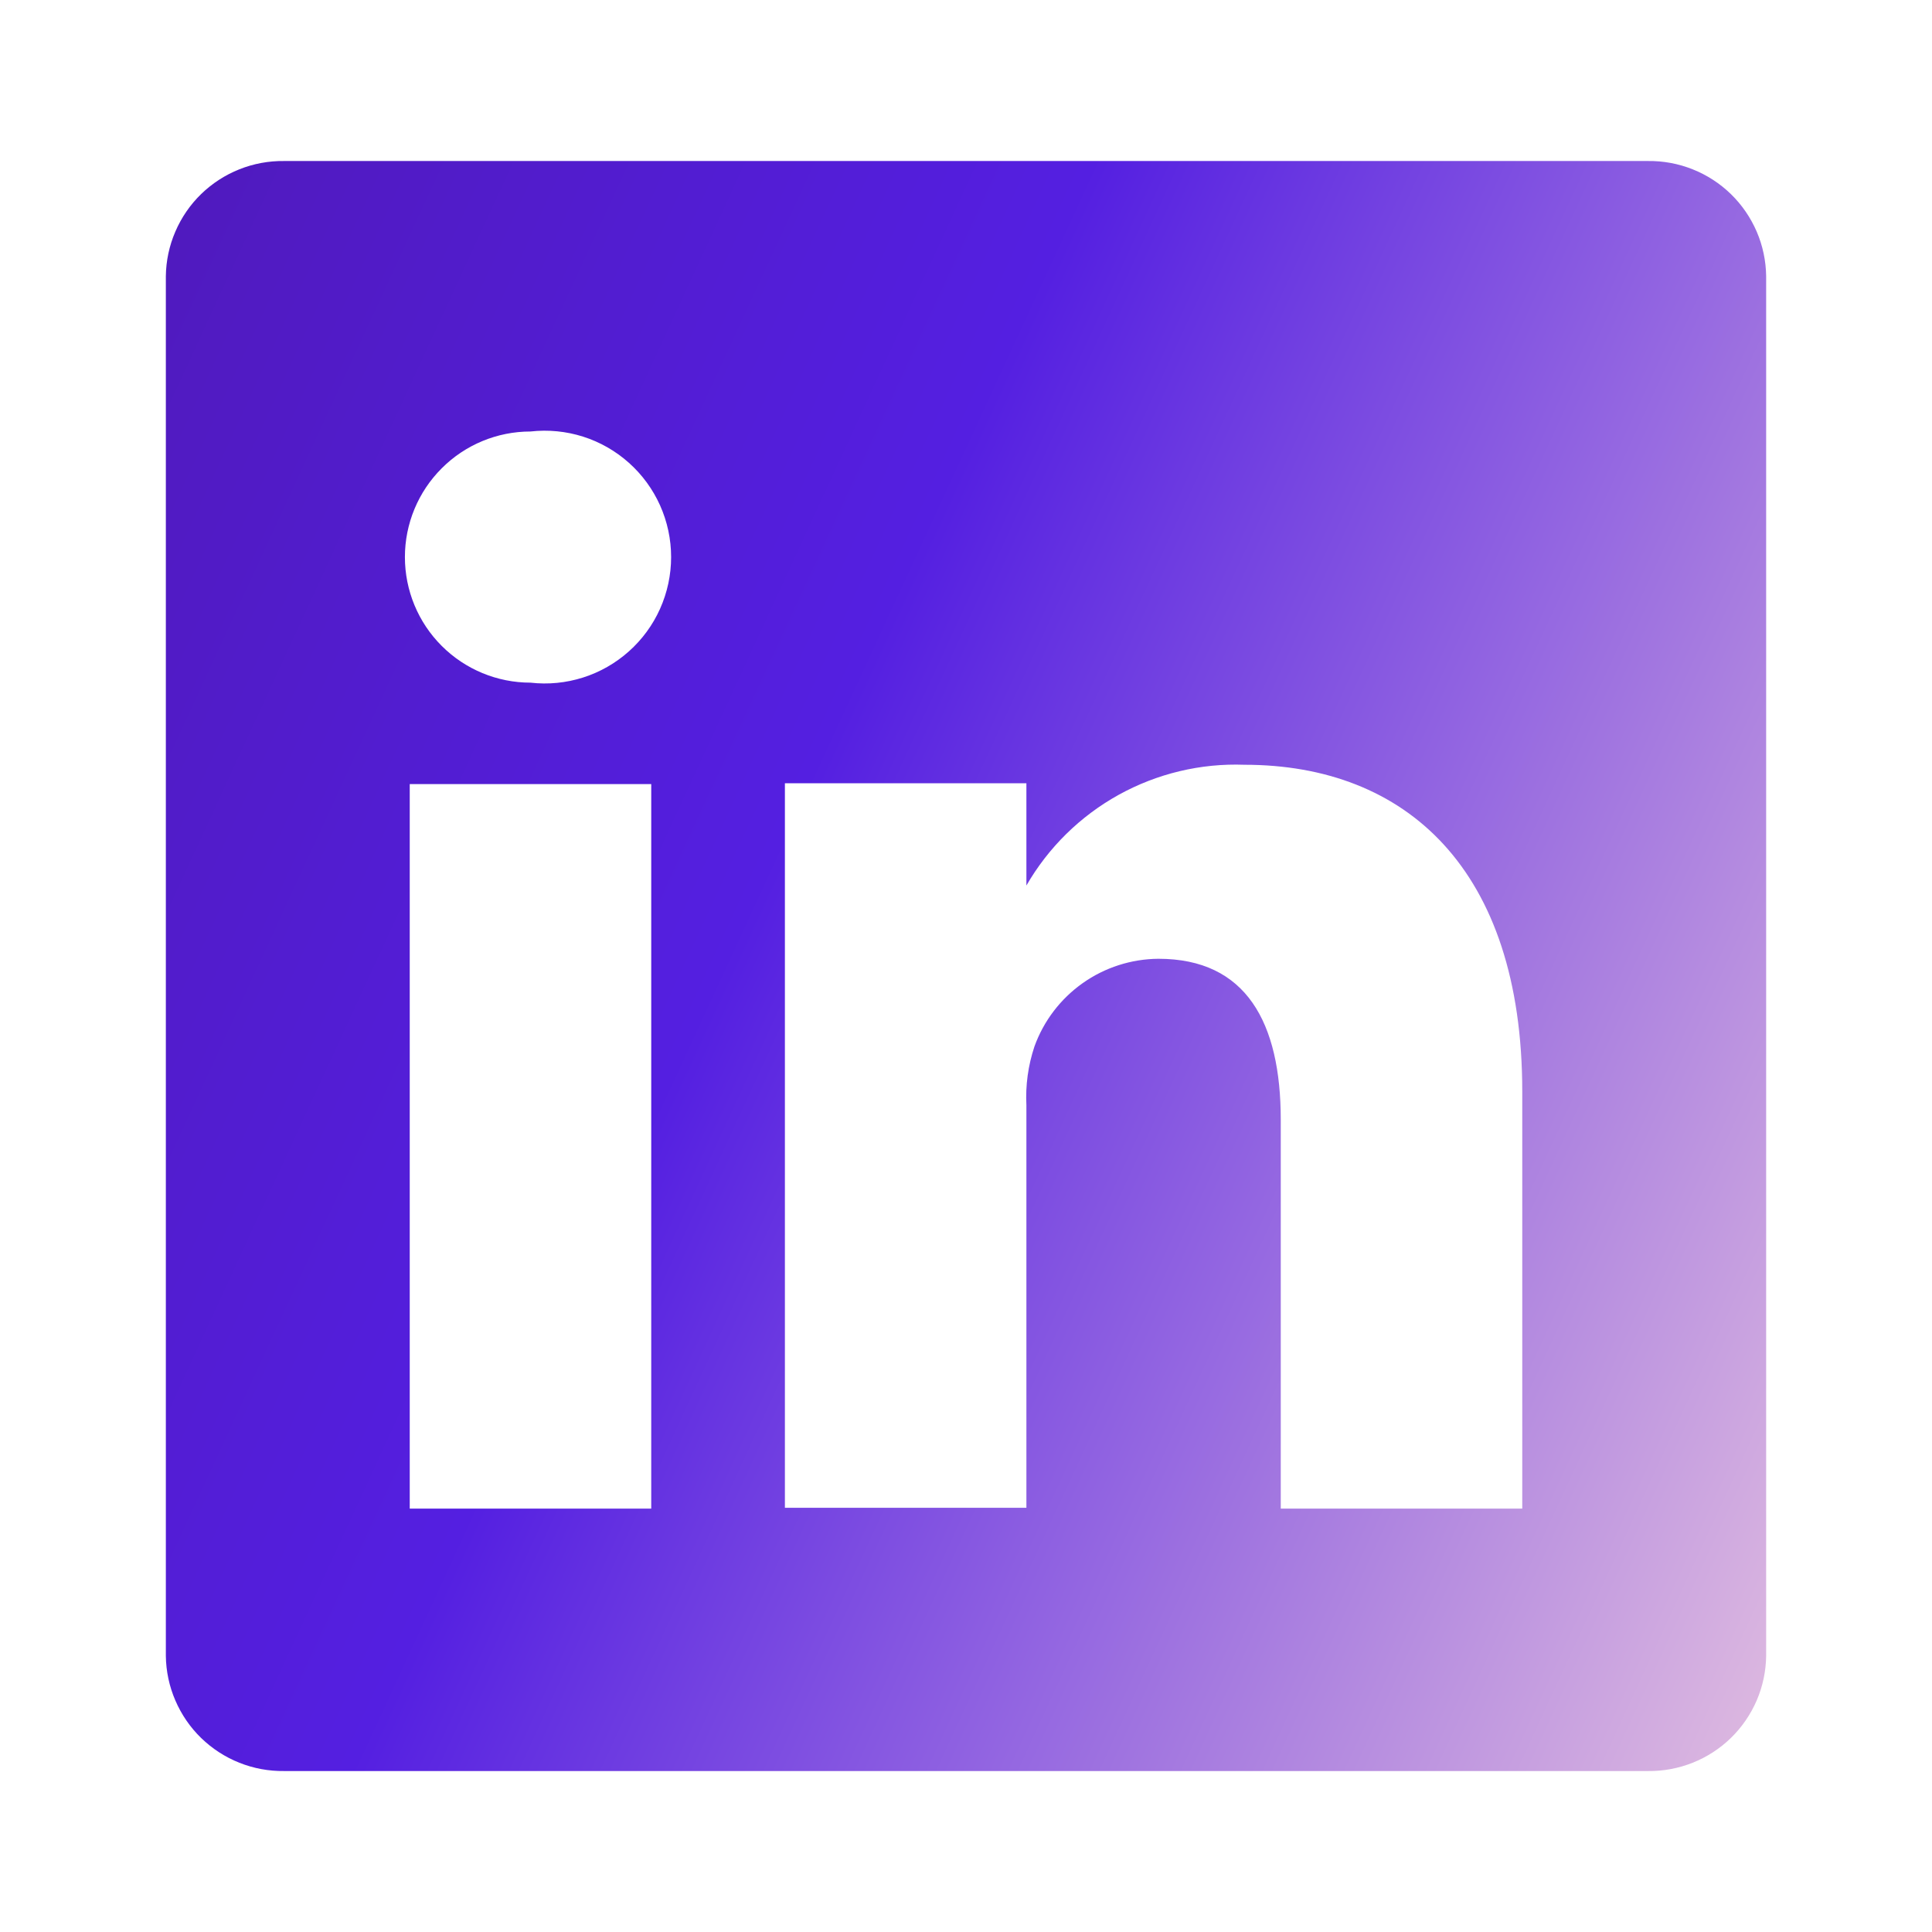<?xml version="1.0" encoding="UTF-8"?> <svg xmlns="http://www.w3.org/2000/svg" width="38" height="38" viewBox="0 0 38 38" fill="none"><path d="M32.411 3.167H5.589C5.288 3.163 4.988 3.218 4.708 3.33C4.428 3.441 4.173 3.607 3.956 3.817C3.74 4.027 3.568 4.278 3.449 4.555C3.329 4.832 3.266 5.13 3.262 5.431V32.57C3.266 32.871 3.329 33.169 3.449 33.446C3.568 33.723 3.74 33.974 3.956 34.184C4.173 34.394 4.428 34.56 4.708 34.671C4.988 34.783 5.288 34.838 5.589 34.834H32.411C32.712 34.838 33.012 34.783 33.292 34.671C33.572 34.56 33.828 34.394 34.044 34.184C34.26 33.974 34.432 33.723 34.552 33.446C34.671 33.169 34.734 32.871 34.738 32.57V5.431C34.734 5.13 34.671 4.832 34.552 4.555C34.432 4.278 34.26 4.027 34.044 3.817C33.828 3.607 33.572 3.441 33.292 3.33C33.012 3.218 32.712 3.163 32.411 3.167V3.167ZM12.809 29.672H8.059V15.422H12.809V29.672ZM10.434 13.427C9.779 13.427 9.151 13.167 8.688 12.704C8.224 12.241 7.964 11.612 7.964 10.957C7.964 10.302 8.224 9.674 8.688 9.211C9.151 8.747 9.779 8.487 10.434 8.487C10.782 8.448 11.134 8.482 11.468 8.588C11.802 8.694 12.109 8.87 12.37 9.103C12.631 9.336 12.84 9.622 12.983 9.941C13.126 10.261 13.2 10.607 13.2 10.957C13.2 11.307 13.126 11.653 12.983 11.973C12.84 12.293 12.631 12.578 12.37 12.811C12.109 13.044 11.802 13.22 11.468 13.326C11.134 13.432 10.782 13.467 10.434 13.427V13.427ZM29.941 29.672H25.191V22.025C25.191 20.109 24.51 18.858 22.784 18.858C22.25 18.862 21.73 19.029 21.294 19.338C20.858 19.647 20.527 20.081 20.346 20.584C20.222 20.956 20.168 21.348 20.188 21.74V29.656H15.438C15.438 29.656 15.438 16.705 15.438 15.406H20.188V17.417C20.619 16.669 21.247 16.052 22.003 15.633C22.759 15.215 23.615 15.01 24.478 15.042C27.645 15.042 29.941 17.085 29.941 21.471V29.672Z" fill="url(#paint0_linear_164_39)"></path><defs><linearGradient id="paint0_linear_164_39" x1="34.738" y1="34.834" x2="-3.259" y2="17.288" gradientUnits="userSpaceOnUse"><stop stop-color="#DFBBE0"></stop><stop offset="0.604" stop-color="#541FE1"></stop><stop offset="1" stop-color="#501ABD"></stop></linearGradient></defs></svg> 